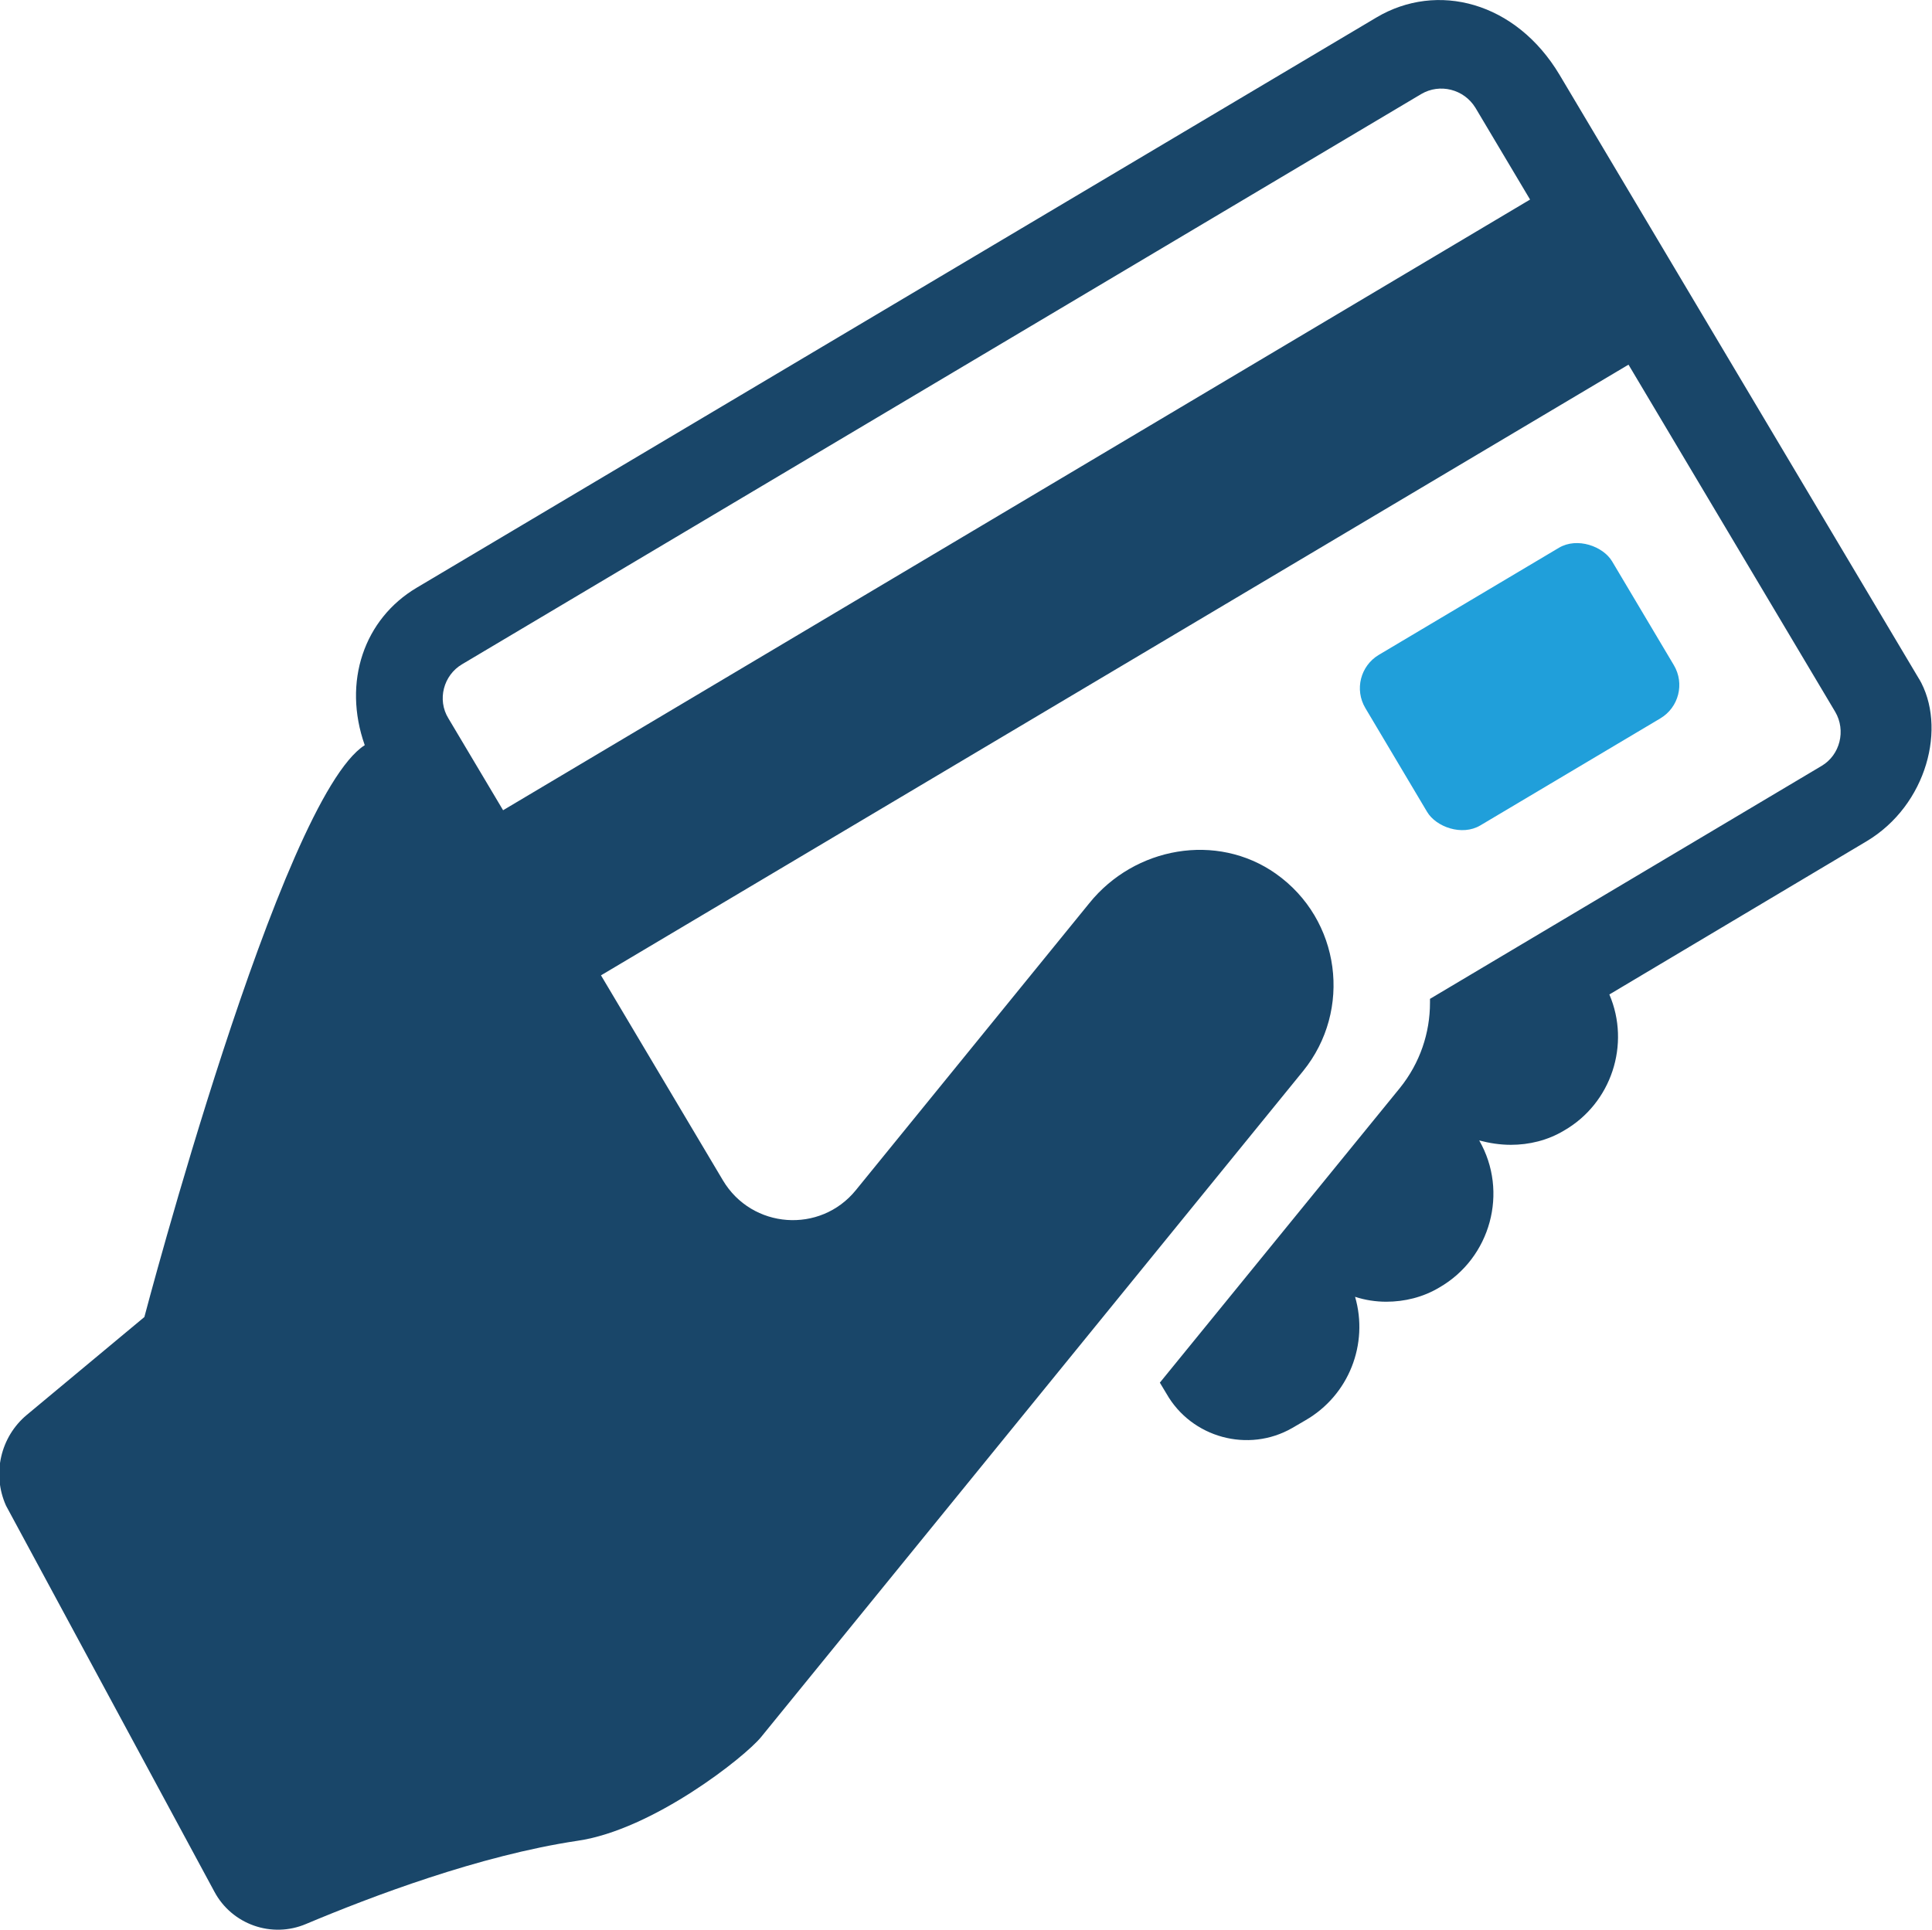 <?xml version="1.0" encoding="UTF-8"?>
<svg id="Layer_1" xmlns="http://www.w3.org/2000/svg" viewBox="0 0 35.33 35.3">
  <defs>
    <style>
      .cls-1 {
        fill: #209fda;
      }

      .cls-2 {
        fill: #194669;
      }
    </style>
  </defs>
  <path class="cls-2" d="M35.1,12.43L28.52,1.37c-.8-1.34-2.24-1.71-3.35-1.05L7.62,10.75c-.96.57-1.36,1.72-.95,2.88-1.54.98-4.03,10.46-4.03,10.46l-2.15,1.79c-.48.4-.64,1.08-.38,1.66l3.81,7.06c.32.6,1.05.86,1.68.59,1.19-.5,3.16-1.25,4.96-1.52,1.38-.2,3.07-1.54,3.36-1.9.88-1.08,9.91-12.18,9.91-12.18.9-1.11.69-2.77-.5-3.61-1.08-.76-2.58-.49-3.41.54l-4.27,5.25c-.65.8-1.9.71-2.43-.18l-2.23-3.75L29.78,6.67l3.78,6.35c.2.34.09.79-.25.99l-7.16,4.26s0,.05,0,.07c0,.55-.18,1.1-.55,1.56l-4.39,5.39.12.2c.46.81,1.5,1.09,2.3.63l.24-.14c.8-.46,1.16-1.4.91-2.26.18.06.38.09.57.09.33,0,.67-.08.97-.26.94-.54,1.27-1.75.73-2.69h0c.19.05.38.08.58.08.33,0,.67-.08.97-.26.87-.5,1.22-1.58.83-2.49l4.7-2.8c1.11-.66,1.48-2.1.96-2.98ZM9.2,14.82l-1-1.68c-.21-.34-.09-.79.25-.99L25.99,1.72c.34-.2.78-.09.99.25l1,1.68L9.2,14.82Z"/>
  <rect class="cls-1" x="25.16" y="10.74" width="5.25" height="3.63" rx=".71" ry=".71" transform="translate(-2.51 15.97) rotate(-30.74)"/>
</svg>